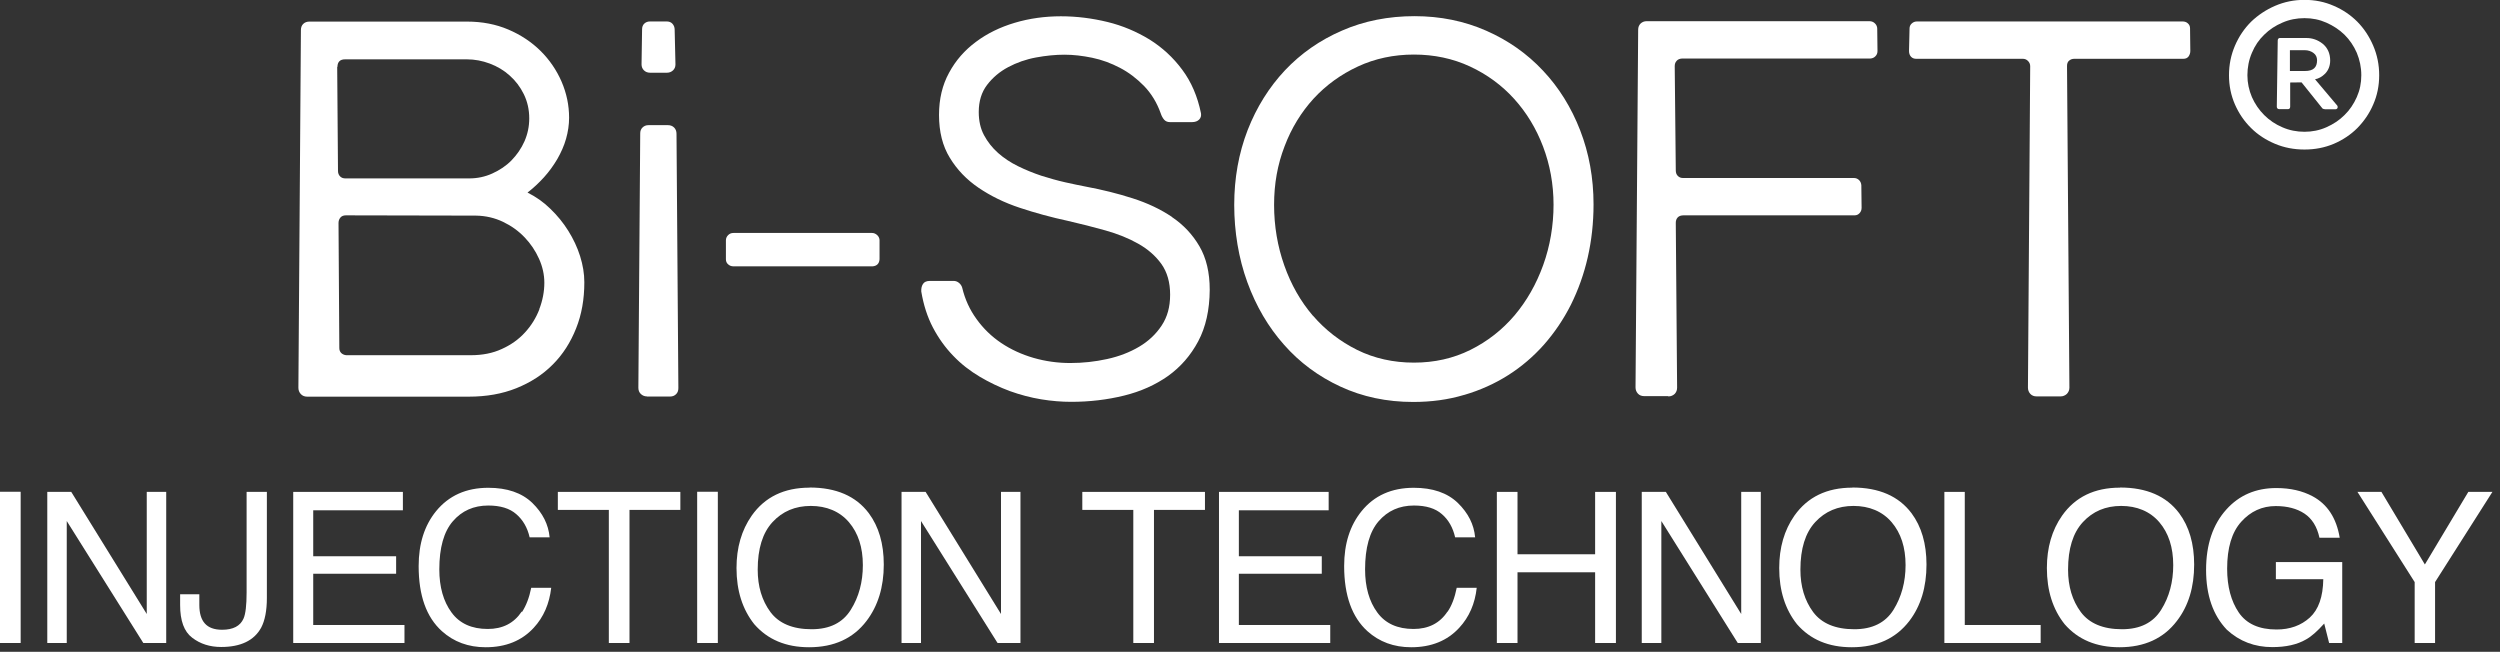 <svg xmlns="http://www.w3.org/2000/svg" width="280" height="73" viewBox="0 0 280 73" fill="none"><rect x="0" y="0" width="280" height="73" fill="#333333" stroke="none"/><g clip-path="url(#clip0_47_2372)"><path d="M65.445 31.61C65.445 30.646 65.282 29.682 64.971 28.688C64.659 27.694 64.214 26.76 63.651 25.855C63.087 24.95 62.419 24.134 61.633 23.378C60.862 22.621 60.002 22.028 59.082 21.568C59.734 21.064 60.343 20.5 60.921 19.862C61.5 19.224 61.989 18.542 62.419 17.815C62.835 17.088 63.176 16.332 63.398 15.546C63.621 14.759 63.739 13.973 63.739 13.187C63.739 11.793 63.458 10.443 62.894 9.138C62.33 7.847 61.544 6.69 60.535 5.696C59.527 4.702 58.325 3.901 56.931 3.308C55.537 2.715 53.994 2.418 52.303 2.418H34.651C34.369 2.418 34.132 2.507 33.954 2.685C33.776 2.863 33.702 3.1 33.702 3.367L33.42 43.432C33.42 43.7 33.509 43.937 33.687 44.13C33.865 44.322 34.102 44.426 34.399 44.426H52.511C54.469 44.426 56.249 44.115 57.836 43.477C59.423 42.839 60.788 41.964 61.915 40.822C63.042 39.694 63.903 38.345 64.526 36.772C65.149 35.215 65.445 33.494 65.445 31.625V31.61ZM37.796 7.476C37.796 7.209 37.87 7.002 38.018 6.853C38.167 6.705 38.389 6.646 38.656 6.646H52.303C53.163 6.646 54.024 6.809 54.854 7.12C55.685 7.432 56.441 7.877 57.079 8.455C57.732 9.034 58.266 9.731 58.666 10.547C59.067 11.363 59.275 12.267 59.275 13.261C59.275 14.166 59.097 15.012 58.741 15.827C58.385 16.628 57.895 17.34 57.287 17.963C56.679 18.586 55.952 19.061 55.136 19.432C54.32 19.803 53.46 19.981 52.555 19.981H38.671C38.434 19.981 38.241 19.907 38.093 19.758C37.944 19.61 37.855 19.402 37.855 19.15L37.766 7.491L37.796 7.476ZM60.417 34.621C60.046 35.586 59.512 36.461 58.8 37.232C58.103 38.003 57.228 38.626 56.204 39.086C55.181 39.561 54.024 39.783 52.733 39.783H38.79C38.567 39.769 38.374 39.68 38.226 39.546C38.078 39.398 38.004 39.22 38.004 38.982L37.914 24.98C37.914 24.757 37.974 24.549 38.122 24.372C38.256 24.208 38.463 24.119 38.73 24.119L53.297 24.149C54.394 24.164 55.403 24.401 56.338 24.846C57.272 25.291 58.073 25.87 58.755 26.582C59.438 27.294 59.972 28.095 60.372 28.985C60.773 29.875 60.966 30.779 60.966 31.669C60.966 32.663 60.773 33.657 60.402 34.621H60.417Z" fill="white"></path><path d="M72.803 8.144H74.701C74.969 8.144 75.191 8.055 75.384 7.877C75.562 7.699 75.651 7.491 75.651 7.209L75.562 3.323C75.562 3.056 75.473 2.833 75.31 2.655C75.147 2.477 74.924 2.403 74.672 2.403H72.803C72.551 2.403 72.343 2.477 72.165 2.64C71.987 2.804 71.913 3.026 71.913 3.293L71.853 7.209C71.853 7.476 71.942 7.699 72.121 7.877C72.299 8.055 72.536 8.144 72.803 8.144Z" fill="white"></path><path d="M72.461 44.411H75.057C75.324 44.411 75.547 44.322 75.725 44.144C75.903 43.966 75.977 43.744 75.977 43.462L75.769 14.982C75.769 14.7 75.68 14.463 75.502 14.285C75.324 14.107 75.087 14.018 74.82 14.018H72.624C72.357 14.018 72.135 14.107 71.957 14.285C71.779 14.463 71.705 14.67 71.705 14.952L71.497 43.432C71.497 43.714 71.586 43.952 71.779 44.13C71.972 44.307 72.194 44.397 72.446 44.397L72.461 44.411Z" fill="white"></path><path d="M98.509 29.044V26.878C98.494 26.671 98.405 26.478 98.242 26.329C98.078 26.181 97.886 26.092 97.678 26.092H82.147C81.91 26.092 81.717 26.166 81.554 26.329C81.391 26.492 81.302 26.685 81.302 26.923V29.029C81.302 29.266 81.376 29.459 81.554 29.608C81.717 29.756 81.91 29.83 82.147 29.83H97.737C98.212 29.786 98.479 29.519 98.509 29.029V29.044Z" fill="white"></path><path d="M131.262 24.297C129.986 23.437 128.517 22.74 126.841 22.206C125.18 21.672 123.43 21.241 121.605 20.9C120.908 20.767 120.137 20.604 119.276 20.411C118.416 20.218 117.541 19.966 116.636 19.684C115.746 19.387 114.871 19.031 114.025 18.616C113.18 18.201 112.438 17.711 111.785 17.133C111.133 16.554 110.613 15.887 110.213 15.145C109.812 14.403 109.62 13.528 109.62 12.549C109.62 11.333 109.931 10.324 110.554 9.508C111.177 8.692 111.963 8.025 112.913 7.521C113.862 7.016 114.9 6.645 116.028 6.438C117.155 6.23 118.208 6.126 119.217 6.126C120.226 6.126 121.234 6.245 122.317 6.467C123.4 6.69 124.438 7.076 125.432 7.595C126.426 8.114 127.316 8.796 128.132 9.627C128.933 10.457 129.571 11.481 130.001 12.697C130.09 12.979 130.223 13.217 130.386 13.409C130.55 13.587 130.757 13.676 131.024 13.676H133.531C133.857 13.676 134.124 13.573 134.302 13.395C134.495 13.202 134.555 12.964 134.51 12.683C134.124 10.799 133.427 9.167 132.404 7.802C131.395 6.438 130.164 5.31 128.74 4.42C127.301 3.545 125.744 2.878 124.038 2.462C122.332 2.047 120.596 1.824 118.816 1.824C117.036 1.824 115.286 2.062 113.654 2.551C112.008 3.041 110.554 3.753 109.308 4.687C108.047 5.622 107.039 6.764 106.297 8.144C105.54 9.523 105.17 11.095 105.17 12.875C105.17 14.759 105.57 16.361 106.386 17.681C107.187 19.002 108.27 20.129 109.605 21.034C110.94 21.939 112.468 22.695 114.218 23.274C115.954 23.852 117.763 24.342 119.617 24.742C121.041 25.069 122.436 25.424 123.815 25.81C125.18 26.196 126.411 26.685 127.479 27.294C128.562 27.902 129.422 28.658 130.075 29.563C130.728 30.483 131.054 31.625 131.054 33.004C131.054 34.384 130.742 35.496 130.105 36.461C129.467 37.425 128.636 38.211 127.583 38.834C126.53 39.457 125.343 39.917 123.993 40.213C122.643 40.51 121.279 40.658 119.87 40.658C118.46 40.658 117.081 40.466 115.746 40.08C114.426 39.694 113.224 39.145 112.141 38.419C111.058 37.692 110.139 36.802 109.382 35.749C108.611 34.695 108.077 33.524 107.765 32.218C107.706 32.011 107.587 31.832 107.409 31.684C107.231 31.536 107.024 31.462 106.816 31.462H104.161C103.775 31.462 103.508 31.58 103.375 31.803C103.226 32.025 103.167 32.307 103.182 32.648C103.434 34.147 103.864 35.496 104.487 36.683C105.11 37.87 105.867 38.923 106.757 39.843C107.632 40.762 108.626 41.534 109.723 42.186C110.821 42.839 111.948 43.373 113.105 43.803C114.262 44.218 115.434 44.53 116.606 44.723C117.778 44.916 118.905 45.005 119.973 45.005C122.05 45.005 124.023 44.767 125.892 44.307C127.761 43.848 129.407 43.106 130.817 42.112C132.226 41.103 133.353 39.813 134.199 38.226C135.044 36.639 135.474 34.725 135.489 32.456C135.489 30.512 135.103 28.895 134.332 27.575C133.561 26.255 132.537 25.172 131.262 24.312V24.297Z" fill="white"></path><path d="M163.984 44.233C165.764 43.714 167.411 42.972 168.909 42.023C170.407 41.074 171.742 39.931 172.929 38.596C174.101 37.261 175.109 35.778 175.94 34.132C176.756 32.485 177.394 30.72 177.824 28.836C178.254 26.952 178.477 24.965 178.477 22.888C178.477 19.936 177.972 17.162 176.978 14.596C175.985 12.03 174.59 9.79 172.81 7.906C171.03 6.007 168.924 4.524 166.461 3.441C163.999 2.358 161.329 1.81 158.422 1.81C155.514 1.81 152.77 2.344 150.308 3.426C147.831 4.494 145.695 5.993 143.915 7.876C142.135 9.775 140.74 12 139.732 14.581C138.738 17.162 138.233 19.951 138.233 22.947C138.233 25.944 138.723 28.925 139.702 31.61C140.681 34.295 142.046 36.624 143.811 38.611C145.561 40.599 147.667 42.157 150.13 43.299C152.592 44.441 155.307 45.019 158.273 45.019C160.291 45.019 162.189 44.767 163.969 44.233H163.984ZM147.044 35.363C145.665 33.746 144.597 31.877 143.84 29.726C143.084 27.59 142.698 25.321 142.698 22.947C142.698 20.574 143.084 18.438 143.87 16.391C144.641 14.344 145.739 12.564 147.119 11.051C148.513 9.538 150.174 8.336 152.088 7.446C154.001 6.556 156.108 6.111 158.362 6.111C160.617 6.111 162.723 6.556 164.637 7.446C166.55 8.336 168.212 9.553 169.591 11.081C170.971 12.608 172.054 14.388 172.825 16.421C173.596 18.453 173.997 20.633 173.997 22.932C173.997 25.232 173.611 27.546 172.84 29.682C172.069 31.818 171 33.702 169.621 35.333C168.241 36.95 166.595 38.24 164.681 39.19C162.768 40.139 160.662 40.614 158.362 40.614C156.063 40.614 153.912 40.139 151.999 39.19C150.085 38.24 148.424 36.95 147.044 35.348V35.363Z" fill="white"></path><path d="M186.857 44.397C187.154 44.397 187.377 44.293 187.569 44.115C187.747 43.922 187.836 43.699 187.836 43.417L187.688 24.95C187.688 24.698 187.762 24.505 187.911 24.342C188.059 24.193 188.281 24.119 188.548 24.119H207.698C207.936 24.119 208.114 24.045 208.277 23.867C208.425 23.704 208.499 23.511 208.499 23.274L208.47 20.752C208.455 20.515 208.366 20.322 208.218 20.173C208.069 20.025 207.876 19.936 207.639 19.936H188.489C188.252 19.936 188.074 19.862 187.911 19.699C187.762 19.55 187.688 19.343 187.688 19.091L187.569 7.417C187.569 7.179 187.629 6.987 187.777 6.823C187.911 6.66 188.118 6.571 188.385 6.556H209.464C209.716 6.541 209.909 6.452 210.057 6.289C210.205 6.141 210.279 5.948 210.279 5.711L210.25 3.219C210.25 2.981 210.161 2.789 209.998 2.625C209.834 2.462 209.627 2.373 209.375 2.373H184.425C184.158 2.373 183.935 2.462 183.742 2.64C183.564 2.818 183.475 3.056 183.475 3.323L183.179 43.388C183.179 43.655 183.268 43.892 183.446 44.085C183.624 44.278 183.861 44.367 184.158 44.367H186.828L186.857 44.397Z" fill="white"></path><path d="M214.611 6.586H226.566C226.774 6.586 226.967 6.66 227.13 6.823C227.293 6.987 227.382 7.179 227.382 7.417L227.13 43.418C227.13 43.685 227.219 43.922 227.397 44.115C227.575 44.308 227.812 44.397 228.109 44.397H230.779C231.061 44.397 231.298 44.293 231.491 44.115C231.669 43.922 231.773 43.699 231.773 43.418L231.506 7.387C231.506 7.12 231.58 6.912 231.758 6.779C231.921 6.645 232.099 6.586 232.322 6.586H244.53C244.797 6.586 244.989 6.497 245.123 6.319C245.242 6.141 245.316 5.948 245.316 5.711L245.286 3.189C245.286 2.952 245.212 2.774 245.049 2.626C244.9 2.477 244.693 2.403 244.441 2.403H214.714C214.477 2.403 214.284 2.477 214.121 2.626C213.958 2.774 213.869 2.952 213.869 3.189L213.81 5.711C213.81 5.978 213.884 6.186 214.032 6.349C214.18 6.512 214.373 6.586 214.625 6.586H214.611Z" fill="white"></path><path d="M2.314 55.077H0V72.016H2.314V55.077Z" fill="white"></path><path d="M16.436 68.768L7.981 55.092H5.296V72.016H7.476V58.355L16.05 72.016H18.616V55.092H16.436V68.768Z" fill="white"></path><path d="M27.62 66.365C27.62 67.789 27.502 68.768 27.279 69.272C26.908 70.118 26.107 70.533 24.876 70.533C24.001 70.533 23.363 70.296 22.948 69.836C22.532 69.376 22.325 68.679 22.325 67.759V66.558H20.174V67.759C20.174 69.525 20.619 70.741 21.524 71.423C22.428 72.12 23.511 72.462 24.772 72.462C26.968 72.462 28.466 71.735 29.252 70.296C29.667 69.51 29.89 68.397 29.89 66.973V55.092H27.62V66.38V66.365Z" fill="white"></path><path d="M35.081 64.259H44.366V62.301H35.081V57.153H45.123V55.092H32.841V72.016H45.301V69.999H35.081V64.259Z" fill="white"></path><path d="M58.429 68.501C57.554 69.806 56.293 70.444 54.632 70.444C52.837 70.444 51.472 69.836 50.567 68.59C49.663 67.359 49.203 65.742 49.203 63.769C49.203 61.351 49.707 59.556 50.716 58.385C51.724 57.213 53.045 56.619 54.691 56.619C56.026 56.619 57.079 56.931 57.821 57.583C58.563 58.221 59.067 59.082 59.319 60.179H61.559C61.425 58.74 60.788 57.465 59.616 56.323C58.444 55.195 56.797 54.632 54.691 54.632C52.214 54.632 50.271 55.507 48.847 57.242C47.541 58.844 46.889 60.891 46.889 63.398C46.889 66.691 47.749 69.124 49.499 70.696C50.819 71.883 52.451 72.491 54.394 72.491C56.649 72.491 58.444 71.764 59.779 70.311C60.892 69.109 61.529 67.611 61.737 65.831H59.497C59.275 66.943 58.919 67.848 58.474 68.531L58.429 68.501Z" fill="white"></path><path d="M62.478 57.109H68.189V72.016H70.503V57.109H76.2V55.092H62.478V57.109Z" fill="white"></path><path d="M80.397 55.077H78.083V72.016H80.397V55.077Z" fill="white"></path><path d="M90.677 54.617C87.814 54.617 85.664 55.67 84.195 57.747C83.053 59.378 82.489 61.336 82.489 63.621C82.489 66.157 83.157 68.249 84.477 69.91C85.975 71.631 88.022 72.491 90.618 72.491C93.407 72.491 95.558 71.512 97.056 69.539C98.331 67.863 98.984 65.757 98.984 63.235C98.984 60.891 98.42 58.978 97.308 57.48C95.869 55.566 93.659 54.602 90.662 54.602L90.677 54.617ZM95.29 68.293C94.386 69.747 92.932 70.474 90.9 70.474C88.779 70.474 87.236 69.821 86.287 68.546C85.337 67.255 84.863 65.683 84.863 63.799C84.863 61.455 85.412 59.675 86.524 58.474C87.636 57.272 89.061 56.664 90.811 56.664C92.561 56.664 94.044 57.272 95.083 58.488C96.121 59.705 96.64 61.307 96.64 63.294C96.64 65.178 96.195 66.855 95.29 68.293Z" fill="white"></path><path d="M112.112 68.768L103.671 55.092H100.972V72.016H103.152V58.355L111.726 72.016H114.292V55.092H112.112V68.768Z" fill="white"></path><path d="M121.219 57.109H126.93V72.016H129.244V57.109H134.955V55.092H121.219V57.109Z" fill="white"></path><path d="M138.752 64.259H148.038V62.301H138.752V57.153H148.809V55.092H136.527V72.016H148.987V69.999H138.752V64.259Z" fill="white"></path><path d="M162.115 68.501C161.255 69.806 159.979 70.444 158.318 70.444C156.523 70.444 155.158 69.836 154.253 68.59C153.348 67.359 152.889 65.742 152.889 63.769C152.889 61.351 153.393 59.556 154.402 58.385C155.41 57.213 156.73 56.619 158.362 56.619C159.712 56.619 160.75 56.931 161.492 57.583C162.234 58.221 162.723 59.082 162.975 60.179H165.215C165.082 58.74 164.444 57.465 163.272 56.323C162.1 55.195 160.454 54.632 158.347 54.632C155.855 54.632 153.912 55.507 152.503 57.242C151.198 58.844 150.545 60.891 150.545 63.398C150.545 66.691 151.42 69.124 153.156 70.696C154.476 71.883 156.107 72.491 158.051 72.491C160.305 72.491 162.1 71.764 163.435 70.311C164.548 69.109 165.2 67.611 165.393 65.831H163.153C162.931 66.943 162.59 67.848 162.115 68.531V68.501Z" fill="white"></path><path d="M178.654 62.078H169.961V55.092H167.647V72.016H169.961V64.096H178.654V72.016H180.983V55.092H178.654V62.078Z" fill="white"></path><path d="M195.016 68.768L186.576 55.092H183.876V72.016H186.071V58.355L194.63 72.016H197.211V55.092H195.016V68.768Z" fill="white"></path><path d="M207.461 54.617C204.598 54.617 202.447 55.67 200.978 57.747C199.836 59.378 199.272 61.336 199.272 63.621C199.272 66.157 199.94 68.249 201.26 69.91C202.758 71.631 204.791 72.491 207.401 72.491C210.19 72.491 212.341 71.512 213.854 69.539C215.129 67.863 215.767 65.757 215.767 63.235C215.767 60.891 215.204 58.978 214.091 57.48C212.652 55.566 210.442 54.602 207.461 54.602V54.617ZM212.074 68.293C211.169 69.747 209.7 70.474 207.683 70.474C205.562 70.474 204.019 69.821 203.07 68.546C202.12 67.255 201.646 65.683 201.646 63.799C201.646 61.455 202.195 59.675 203.307 58.474C204.42 57.272 205.844 56.664 207.594 56.664C209.344 56.664 210.828 57.272 211.866 58.488C212.904 59.705 213.424 61.307 213.424 63.294C213.424 65.178 212.964 66.855 212.074 68.293Z" fill="white"></path><path d="M220.054 55.092H217.77V72.016H228.553V69.999H220.054V55.092Z" fill="white"></path><path d="M237.439 54.617C234.576 54.617 232.425 55.67 230.957 57.747C229.815 59.378 229.251 61.336 229.251 63.621C229.251 66.157 229.918 68.249 231.239 69.91C232.737 71.631 234.784 72.491 237.38 72.491C240.168 72.491 242.319 71.512 243.817 69.539C245.108 67.863 245.746 65.757 245.746 63.235C245.746 60.891 245.182 58.978 244.07 57.48C242.631 55.566 240.421 54.602 237.439 54.602V54.617ZM242.052 68.293C241.147 69.747 239.694 70.474 237.662 70.474C235.54 70.474 233.998 69.821 233.048 68.546C232.099 67.255 231.624 65.683 231.624 63.799C231.624 61.455 232.173 59.675 233.286 58.474C234.398 57.272 235.822 56.664 237.573 56.664C239.323 56.664 240.806 57.272 241.845 58.488C242.883 59.705 243.402 61.307 243.402 63.294C243.402 65.178 242.957 66.855 242.052 68.293Z" fill="white"></path><path d="M254.898 64.867H260.209C260.179 66.84 259.675 68.278 258.696 69.168C257.717 70.058 256.471 70.504 254.972 70.504C253.014 70.504 251.605 69.866 250.745 68.605C249.885 67.344 249.44 65.698 249.44 63.695C249.44 61.366 249.959 59.616 251.012 58.444C252.065 57.272 253.356 56.679 254.883 56.679C256.174 56.679 257.257 56.961 258.102 57.524C258.948 58.088 259.511 58.993 259.778 60.224H262.048C261.677 58.014 260.668 56.471 259.007 55.581C257.865 54.973 256.515 54.661 254.943 54.661C252.658 54.661 250.789 55.462 249.351 57.064C247.838 58.741 247.081 60.995 247.081 63.828C247.081 66.662 247.852 68.901 249.41 70.533C250.834 71.838 252.525 72.476 254.498 72.476C256.026 72.476 257.286 72.195 258.28 71.616C258.874 71.29 259.541 70.696 260.312 69.836L260.861 72.016H262.33V62.953H254.898V64.852V64.867Z" fill="white"></path><path d="M276.451 55.092L271.585 63.22L266.72 55.092H264.035L270.443 65.193V72.016H272.728V65.193L279.15 55.092H276.451Z" fill="white"></path><path d="M266.469 8.425C266.469 7.253 266.246 6.156 265.801 5.117C265.356 4.079 264.763 3.189 264.021 2.433C263.265 1.676 262.389 1.083 261.381 0.653C260.372 0.208 259.274 -0.015 258.103 -0.015C256.931 -0.015 255.848 0.208 254.809 0.653C253.786 1.098 252.896 1.691 252.125 2.433C251.368 3.189 250.76 4.079 250.315 5.117C249.87 6.156 249.647 7.253 249.647 8.425C249.647 9.597 249.87 10.68 250.315 11.704C250.76 12.712 251.353 13.587 252.125 14.344C252.881 15.1 253.786 15.679 254.809 16.109C255.833 16.539 256.931 16.747 258.103 16.747C259.274 16.747 260.357 16.539 261.381 16.109C262.389 15.679 263.279 15.086 264.021 14.344C264.763 13.587 265.371 12.712 265.801 11.704C266.246 10.695 266.469 9.597 266.469 8.425ZM263.962 10.873C263.621 11.644 263.161 12.326 262.582 12.89C262.004 13.469 261.321 13.914 260.55 14.255C259.779 14.596 258.963 14.759 258.103 14.759C257.242 14.759 256.397 14.596 255.625 14.255C254.854 13.929 254.172 13.469 253.593 12.89C253.015 12.312 252.555 11.644 252.214 10.873C251.887 10.101 251.709 9.286 251.709 8.425C251.709 7.565 251.872 6.705 252.214 5.918C252.54 5.132 253 4.45 253.593 3.886C254.172 3.308 254.854 2.863 255.625 2.536C256.397 2.195 257.227 2.032 258.103 2.032C258.978 2.032 259.779 2.195 260.55 2.536C261.321 2.878 262.004 3.323 262.582 3.886C263.161 4.465 263.621 5.132 263.962 5.918C264.288 6.705 264.466 7.535 264.466 8.425C264.466 9.315 264.303 10.101 263.962 10.873Z" fill="white"></path><path d="M259.259 8.885C259.689 8.811 260.075 8.588 260.416 8.247C260.787 7.862 260.98 7.357 260.98 6.779C260.98 5.978 260.683 5.34 260.134 4.895C259.585 4.465 258.977 4.257 258.325 4.257H255.328C255.328 4.257 255.106 4.257 255.106 4.554L255.002 11.956C255.002 12.119 255.106 12.223 255.269 12.223H256.263C256.381 12.223 256.5 12.149 256.5 11.956V9.241L257.776 9.226L260.105 12.134L260.164 12.178C260.164 12.178 260.312 12.238 260.416 12.238H261.558C261.692 12.238 261.751 12.178 261.781 12.134C261.855 12.015 261.81 11.882 261.781 11.837L259.289 8.885H259.259ZM258.176 7.951H256.47V5.622H258.132C258.503 5.622 258.829 5.726 259.111 5.933C259.378 6.126 259.511 6.408 259.511 6.749C259.511 7.565 259.081 7.951 258.161 7.951H258.176Z" fill="white"></path></g><defs><clipPath id="clip0_47_2372"><rect width="279.151" height="72.506" fill="white"></rect></clipPath></defs></svg>